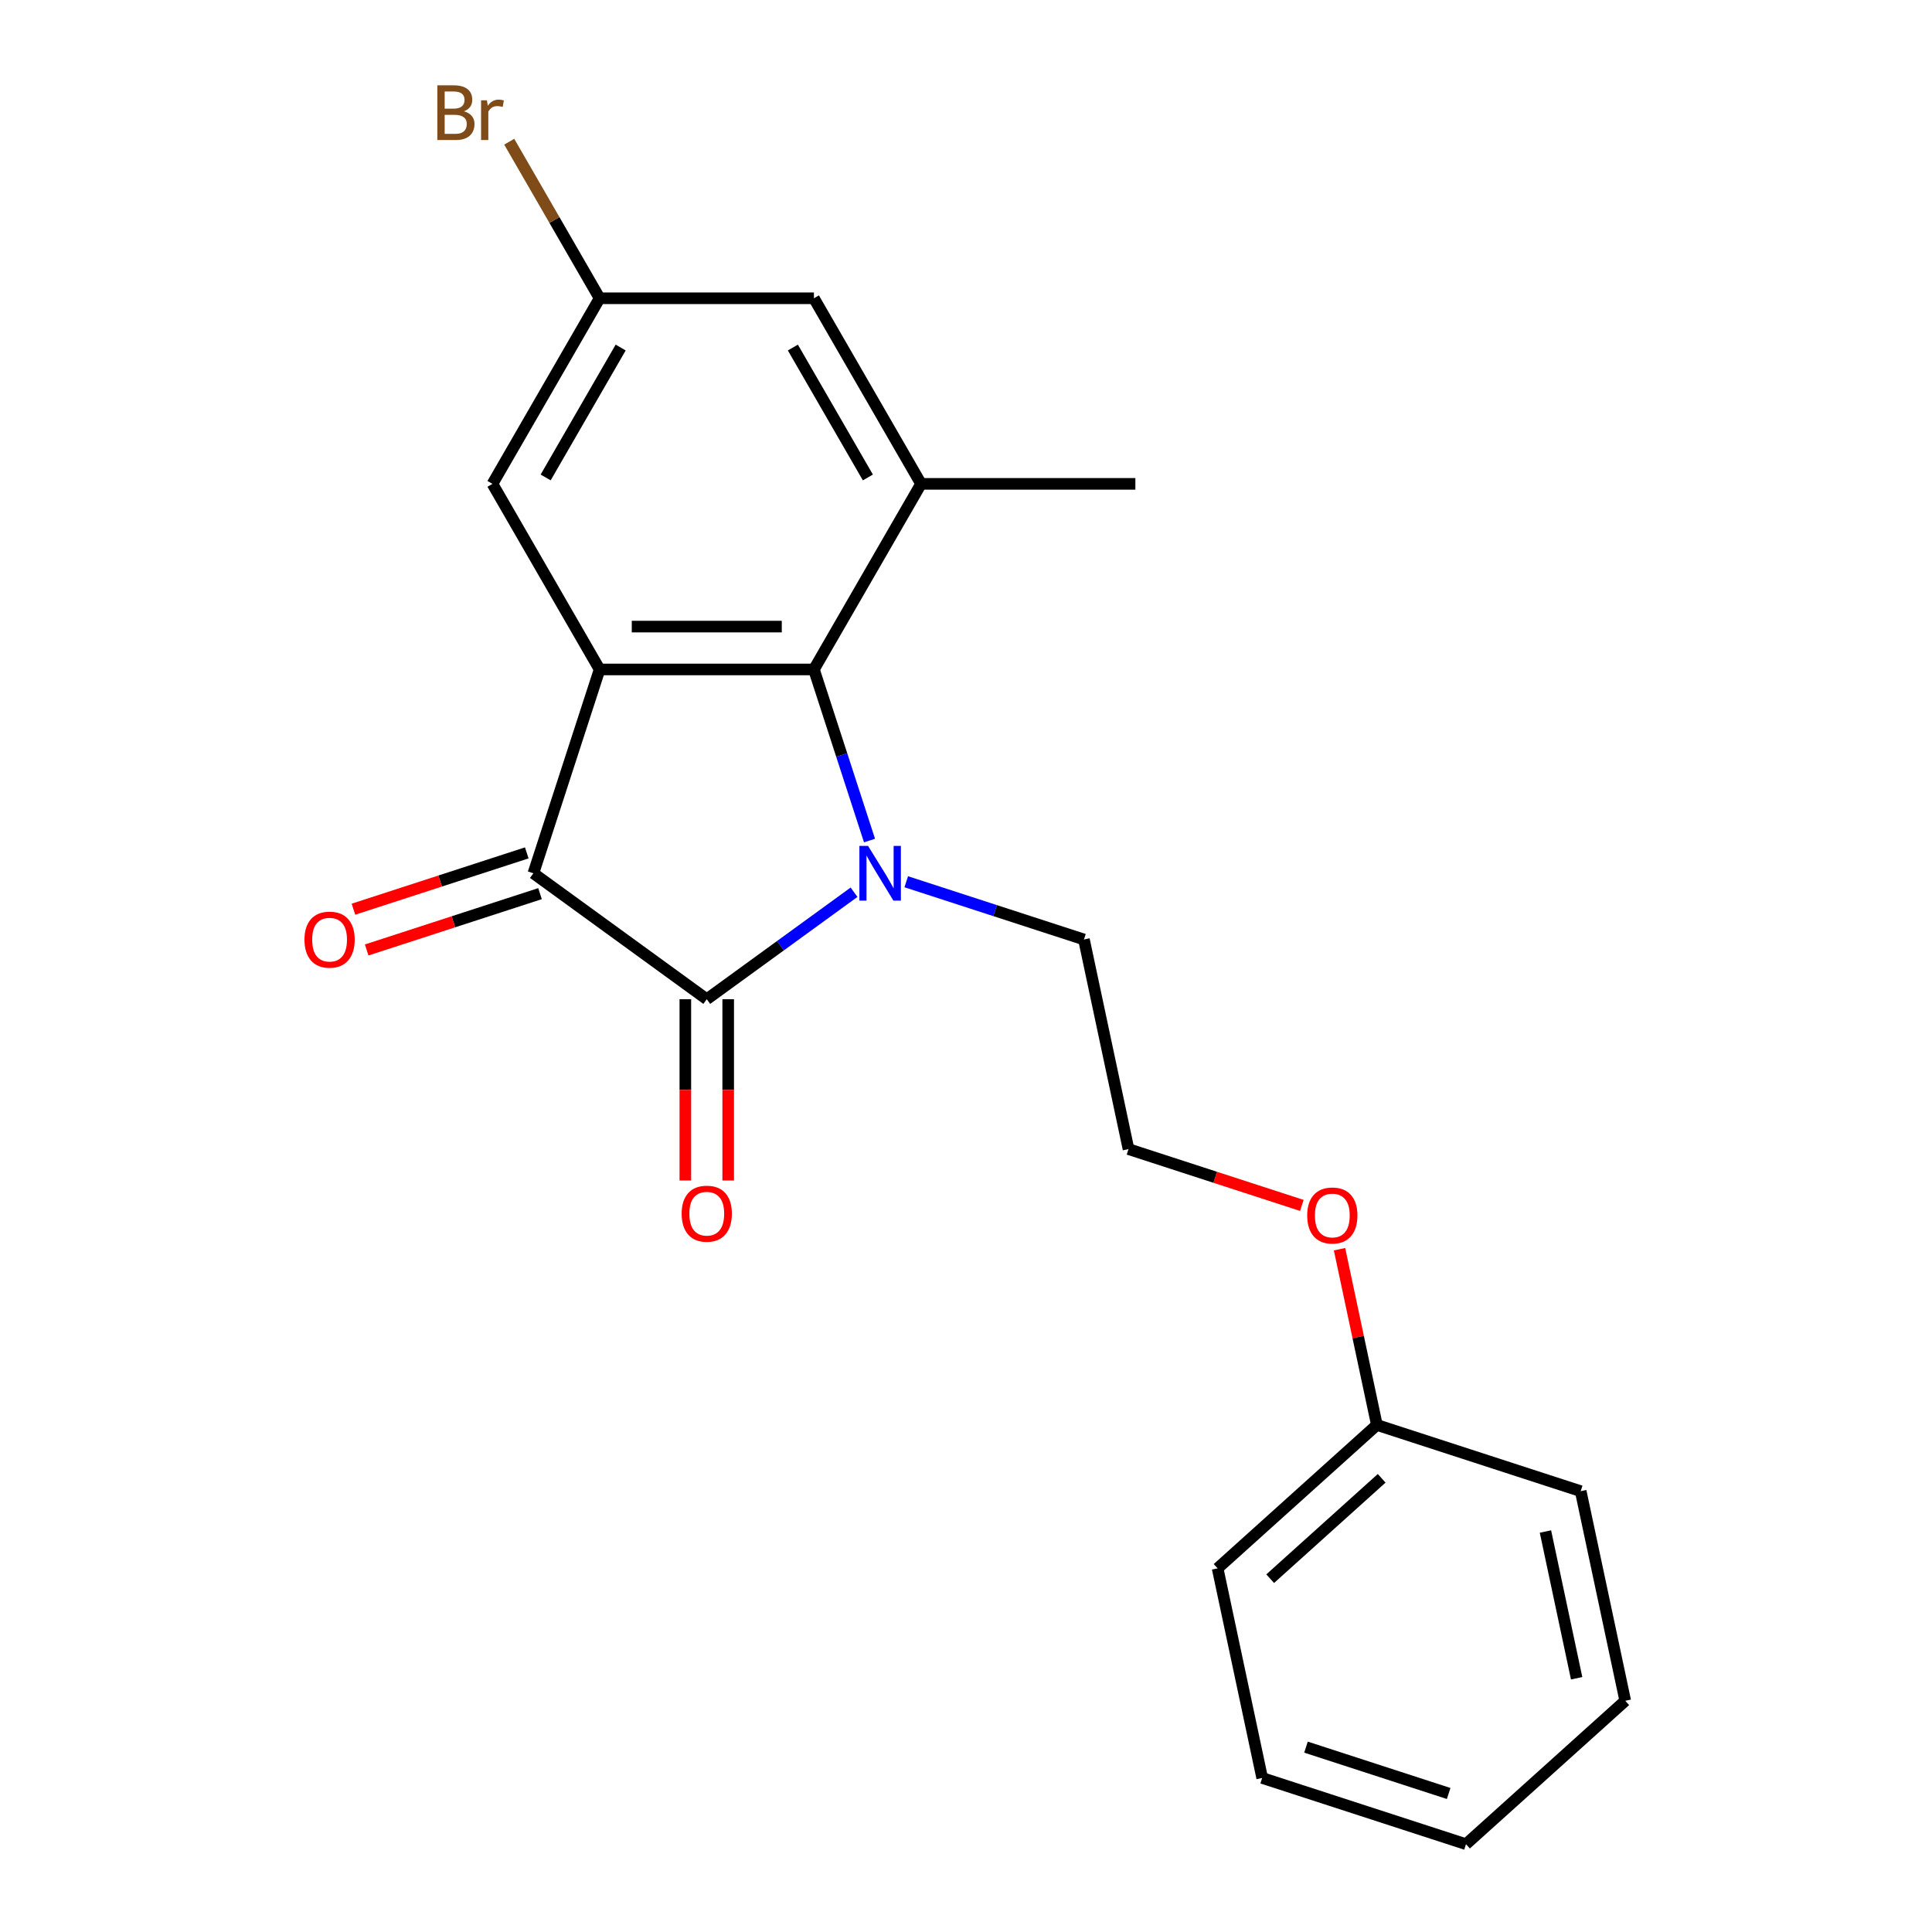 <?xml version='1.0' encoding='iso-8859-1'?>
<svg version='1.1' baseProfile='full'
              xmlns='http://www.w3.org/2000/svg'
                      xmlns:rdkit='http://www.rdkit.org/xml'
                      xmlns:xlink='http://www.w3.org/1999/xlink'
                  xml:space='preserve'
width='1000px' height='1000px' viewBox='0 0 1000 1000'>
<!-- END OF HEADER -->
<rect style='opacity:1.0;fill:#FFFFFF;stroke:none' width='1000' height='1000' x='0' y='0'> </rect>
<path class='bond-0' d='M 442.047,461.819 L 403.934,489.509' style='fill:none;fill-rule:evenodd;stroke:#0000FF;stroke-width:6px;stroke-linecap:butt;stroke-linejoin:miter;stroke-opacity:1' />
<path class='bond-0' d='M 403.934,489.509 L 365.822,517.199' style='fill:none;fill-rule:evenodd;stroke:#000000;stroke-width:6px;stroke-linecap:butt;stroke-linejoin:miter;stroke-opacity:1' />
<path class='bond-2' d='M 450.058,435.068 L 435.67,390.788' style='fill:none;fill-rule:evenodd;stroke:#0000FF;stroke-width:6px;stroke-linecap:butt;stroke-linejoin:miter;stroke-opacity:1' />
<path class='bond-2' d='M 435.67,390.788 L 421.283,346.508' style='fill:none;fill-rule:evenodd;stroke:#000000;stroke-width:6px;stroke-linecap:butt;stroke-linejoin:miter;stroke-opacity:1' />
<path class='bond-10' d='M 469.073,456.391 L 515.063,471.334' style='fill:none;fill-rule:evenodd;stroke:#0000FF;stroke-width:6px;stroke-linecap:butt;stroke-linejoin:miter;stroke-opacity:1' />
<path class='bond-10' d='M 515.063,471.334 L 561.053,486.277' style='fill:none;fill-rule:evenodd;stroke:#000000;stroke-width:6px;stroke-linecap:butt;stroke-linejoin:miter;stroke-opacity:1' />
<path class='bond-3' d='M 365.822,517.199 L 276.085,452.001' style='fill:none;fill-rule:evenodd;stroke:#000000;stroke-width:6px;stroke-linecap:butt;stroke-linejoin:miter;stroke-opacity:1' />
<path class='bond-6' d='M 354.73,517.199 L 354.73,564.113' style='fill:none;fill-rule:evenodd;stroke:#000000;stroke-width:6px;stroke-linecap:butt;stroke-linejoin:miter;stroke-opacity:1' />
<path class='bond-6' d='M 354.73,564.113 L 354.73,611.028' style='fill:none;fill-rule:evenodd;stroke:#FF0000;stroke-width:6px;stroke-linecap:butt;stroke-linejoin:miter;stroke-opacity:1' />
<path class='bond-6' d='M 376.914,517.199 L 376.914,564.113' style='fill:none;fill-rule:evenodd;stroke:#000000;stroke-width:6px;stroke-linecap:butt;stroke-linejoin:miter;stroke-opacity:1' />
<path class='bond-6' d='M 376.914,564.113 L 376.914,611.028' style='fill:none;fill-rule:evenodd;stroke:#FF0000;stroke-width:6px;stroke-linecap:butt;stroke-linejoin:miter;stroke-opacity:1' />
<path class='bond-1' d='M 310.361,346.508 L 421.283,346.508' style='fill:none;fill-rule:evenodd;stroke:#000000;stroke-width:6px;stroke-linecap:butt;stroke-linejoin:miter;stroke-opacity:1' />
<path class='bond-1' d='M 327,324.324 L 404.645,324.324' style='fill:none;fill-rule:evenodd;stroke:#000000;stroke-width:6px;stroke-linecap:butt;stroke-linejoin:miter;stroke-opacity:1' />
<path class='bond-5' d='M 310.361,346.508 L 254.9,250.447' style='fill:none;fill-rule:evenodd;stroke:#000000;stroke-width:6px;stroke-linecap:butt;stroke-linejoin:miter;stroke-opacity:1' />
<path class='bond-21' d='M 310.361,346.508 L 276.085,452.001' style='fill:none;fill-rule:evenodd;stroke:#000000;stroke-width:6px;stroke-linecap:butt;stroke-linejoin:miter;stroke-opacity:1' />
<path class='bond-4' d='M 421.283,346.508 L 476.744,250.447' style='fill:none;fill-rule:evenodd;stroke:#000000;stroke-width:6px;stroke-linecap:butt;stroke-linejoin:miter;stroke-opacity:1' />
<path class='bond-8' d='M 272.657,441.451 L 227.797,456.027' style='fill:none;fill-rule:evenodd;stroke:#000000;stroke-width:6px;stroke-linecap:butt;stroke-linejoin:miter;stroke-opacity:1' />
<path class='bond-8' d='M 227.797,456.027 L 182.937,470.603' style='fill:none;fill-rule:evenodd;stroke:#FF0000;stroke-width:6px;stroke-linecap:butt;stroke-linejoin:miter;stroke-opacity:1' />
<path class='bond-8' d='M 279.512,462.55 L 234.652,477.126' style='fill:none;fill-rule:evenodd;stroke:#000000;stroke-width:6px;stroke-linecap:butt;stroke-linejoin:miter;stroke-opacity:1' />
<path class='bond-8' d='M 234.652,477.126 L 189.792,491.702' style='fill:none;fill-rule:evenodd;stroke:#FF0000;stroke-width:6px;stroke-linecap:butt;stroke-linejoin:miter;stroke-opacity:1' />
<path class='bond-7' d='M 476.744,250.447 L 421.283,154.386' style='fill:none;fill-rule:evenodd;stroke:#000000;stroke-width:6px;stroke-linecap:butt;stroke-linejoin:miter;stroke-opacity:1' />
<path class='bond-7' d='M 449.213,247.13 L 410.39,179.887' style='fill:none;fill-rule:evenodd;stroke:#000000;stroke-width:6px;stroke-linecap:butt;stroke-linejoin:miter;stroke-opacity:1' />
<path class='bond-12' d='M 476.744,250.447 L 587.666,250.447' style='fill:none;fill-rule:evenodd;stroke:#000000;stroke-width:6px;stroke-linecap:butt;stroke-linejoin:miter;stroke-opacity:1' />
<path class='bond-22' d='M 254.9,250.447 L 310.361,154.386' style='fill:none;fill-rule:evenodd;stroke:#000000;stroke-width:6px;stroke-linecap:butt;stroke-linejoin:miter;stroke-opacity:1' />
<path class='bond-22' d='M 282.432,247.13 L 321.254,179.887' style='fill:none;fill-rule:evenodd;stroke:#000000;stroke-width:6px;stroke-linecap:butt;stroke-linejoin:miter;stroke-opacity:1' />
<path class='bond-9' d='M 421.283,154.386 L 310.361,154.386' style='fill:none;fill-rule:evenodd;stroke:#000000;stroke-width:6px;stroke-linecap:butt;stroke-linejoin:miter;stroke-opacity:1' />
<path class='bond-11' d='M 310.361,154.386 L 286.967,113.866' style='fill:none;fill-rule:evenodd;stroke:#000000;stroke-width:6px;stroke-linecap:butt;stroke-linejoin:miter;stroke-opacity:1' />
<path class='bond-11' d='M 286.967,113.866 L 263.573,73.347' style='fill:none;fill-rule:evenodd;stroke:#7F4C19;stroke-width:6px;stroke-linecap:butt;stroke-linejoin:miter;stroke-opacity:1' />
<path class='bond-14' d='M 561.053,486.277 L 584.115,594.775' style='fill:none;fill-rule:evenodd;stroke:#000000;stroke-width:6px;stroke-linecap:butt;stroke-linejoin:miter;stroke-opacity:1' />
<path class='bond-13' d='M 673.834,623.927 L 628.974,609.351' style='fill:none;fill-rule:evenodd;stroke:#FF0000;stroke-width:6px;stroke-linecap:butt;stroke-linejoin:miter;stroke-opacity:1' />
<path class='bond-13' d='M 628.974,609.351 L 584.115,594.775' style='fill:none;fill-rule:evenodd;stroke:#000000;stroke-width:6px;stroke-linecap:butt;stroke-linejoin:miter;stroke-opacity:1' />
<path class='bond-15' d='M 693.334,646.585 L 703.002,692.067' style='fill:none;fill-rule:evenodd;stroke:#FF0000;stroke-width:6px;stroke-linecap:butt;stroke-linejoin:miter;stroke-opacity:1' />
<path class='bond-15' d='M 703.002,692.067 L 712.669,737.55' style='fill:none;fill-rule:evenodd;stroke:#000000;stroke-width:6px;stroke-linecap:butt;stroke-linejoin:miter;stroke-opacity:1' />
<path class='bond-16' d='M 712.669,737.55 L 630.238,811.771' style='fill:none;fill-rule:evenodd;stroke:#000000;stroke-width:6px;stroke-linecap:butt;stroke-linejoin:miter;stroke-opacity:1' />
<path class='bond-16' d='M 715.149,765.169 L 657.447,817.124' style='fill:none;fill-rule:evenodd;stroke:#000000;stroke-width:6px;stroke-linecap:butt;stroke-linejoin:miter;stroke-opacity:1' />
<path class='bond-17' d='M 712.669,737.55 L 818.162,771.826' style='fill:none;fill-rule:evenodd;stroke:#000000;stroke-width:6px;stroke-linecap:butt;stroke-linejoin:miter;stroke-opacity:1' />
<path class='bond-19' d='M 630.238,811.771 L 653.3,920.269' style='fill:none;fill-rule:evenodd;stroke:#000000;stroke-width:6px;stroke-linecap:butt;stroke-linejoin:miter;stroke-opacity:1' />
<path class='bond-18' d='M 818.162,771.826 L 841.224,880.324' style='fill:none;fill-rule:evenodd;stroke:#000000;stroke-width:6px;stroke-linecap:butt;stroke-linejoin:miter;stroke-opacity:1' />
<path class='bond-18' d='M 799.922,792.714 L 816.065,868.662' style='fill:none;fill-rule:evenodd;stroke:#000000;stroke-width:6px;stroke-linecap:butt;stroke-linejoin:miter;stroke-opacity:1' />
<path class='bond-20' d='M 841.224,880.324 L 758.793,954.545' style='fill:none;fill-rule:evenodd;stroke:#000000;stroke-width:6px;stroke-linecap:butt;stroke-linejoin:miter;stroke-opacity:1' />
<path class='bond-23' d='M 653.3,920.269 L 758.793,954.545' style='fill:none;fill-rule:evenodd;stroke:#000000;stroke-width:6px;stroke-linecap:butt;stroke-linejoin:miter;stroke-opacity:1' />
<path class='bond-23' d='M 675.98,904.312 L 749.825,928.305' style='fill:none;fill-rule:evenodd;stroke:#000000;stroke-width:6px;stroke-linecap:butt;stroke-linejoin:miter;stroke-opacity:1' />
<path  class='atom-0' d='M 449.3 437.841
L 458.58 452.841
Q 459.5 454.321, 460.98 457.001
Q 462.46 459.681, 462.54 459.841
L 462.54 437.841
L 466.3 437.841
L 466.3 466.161
L 462.42 466.161
L 452.46 449.761
Q 451.3 447.841, 450.06 445.641
Q 448.86 443.441, 448.5 442.761
L 448.5 466.161
L 444.82 466.161
L 444.82 437.841
L 449.3 437.841
' fill='#0000FF'/>
<path  class='atom-7' d='M 352.822 628.201
Q 352.822 621.401, 356.182 617.601
Q 359.542 613.801, 365.822 613.801
Q 372.102 613.801, 375.462 617.601
Q 378.822 621.401, 378.822 628.201
Q 378.822 635.081, 375.422 639.001
Q 372.022 642.881, 365.822 642.881
Q 359.582 642.881, 356.182 639.001
Q 352.822 635.121, 352.822 628.201
M 365.822 639.681
Q 370.142 639.681, 372.462 636.801
Q 374.822 633.881, 374.822 628.201
Q 374.822 622.641, 372.462 619.841
Q 370.142 617.001, 365.822 617.001
Q 361.502 617.001, 359.142 619.801
Q 356.822 622.601, 356.822 628.201
Q 356.822 633.921, 359.142 636.801
Q 361.502 639.681, 365.822 639.681
' fill='#FF0000'/>
<path  class='atom-9' d='M 157.592 486.357
Q 157.592 479.557, 160.952 475.757
Q 164.312 471.957, 170.592 471.957
Q 176.872 471.957, 180.232 475.757
Q 183.592 479.557, 183.592 486.357
Q 183.592 493.237, 180.192 497.157
Q 176.792 501.037, 170.592 501.037
Q 164.352 501.037, 160.952 497.157
Q 157.592 493.277, 157.592 486.357
M 170.592 497.837
Q 174.912 497.837, 177.232 494.957
Q 179.592 492.037, 179.592 486.357
Q 179.592 480.797, 177.232 477.997
Q 174.912 475.157, 170.592 475.157
Q 166.272 475.157, 163.912 477.957
Q 161.592 480.757, 161.592 486.357
Q 161.592 492.077, 163.912 494.957
Q 166.272 497.837, 170.592 497.837
' fill='#FF0000'/>
<path  class='atom-12' d='M 240.12 57.605
Q 242.84 58.365, 244.2 60.045
Q 245.6 61.685, 245.6 64.125
Q 245.6 68.045, 243.08 70.285
Q 240.6 72.485, 235.88 72.485
L 226.36 72.485
L 226.36 44.165
L 234.72 44.165
Q 239.56 44.165, 242 46.125
Q 244.44 48.085, 244.44 51.685
Q 244.44 55.965, 240.12 57.605
M 230.16 47.365
L 230.16 56.245
L 234.72 56.245
Q 237.52 56.245, 238.96 55.125
Q 240.44 53.965, 240.44 51.685
Q 240.44 47.365, 234.72 47.365
L 230.16 47.365
M 235.88 69.285
Q 238.64 69.285, 240.12 67.965
Q 241.6 66.645, 241.6 64.125
Q 241.6 61.805, 239.96 60.645
Q 238.36 59.445, 235.28 59.445
L 230.16 59.445
L 230.16 69.285
L 235.88 69.285
' fill='#7F4C19'/>
<path  class='atom-12' d='M 252.04 51.925
L 252.48 54.765
Q 254.64 51.565, 258.16 51.565
Q 259.28 51.565, 260.8 51.965
L 260.2 55.325
Q 258.48 54.925, 257.52 54.925
Q 255.84 54.925, 254.72 55.605
Q 253.64 56.245, 252.76 57.805
L 252.76 72.485
L 249 72.485
L 249 51.925
L 252.04 51.925
' fill='#7F4C19'/>
<path  class='atom-14' d='M 676.607 629.132
Q 676.607 622.332, 679.967 618.532
Q 683.327 614.732, 689.607 614.732
Q 695.887 614.732, 699.247 618.532
Q 702.607 622.332, 702.607 629.132
Q 702.607 636.012, 699.207 639.932
Q 695.807 643.812, 689.607 643.812
Q 683.367 643.812, 679.967 639.932
Q 676.607 636.052, 676.607 629.132
M 689.607 640.612
Q 693.927 640.612, 696.247 637.732
Q 698.607 634.812, 698.607 629.132
Q 698.607 623.572, 696.247 620.772
Q 693.927 617.932, 689.607 617.932
Q 685.287 617.932, 682.927 620.732
Q 680.607 623.532, 680.607 629.132
Q 680.607 634.852, 682.927 637.732
Q 685.287 640.612, 689.607 640.612
' fill='#FF0000'/>
</svg>
